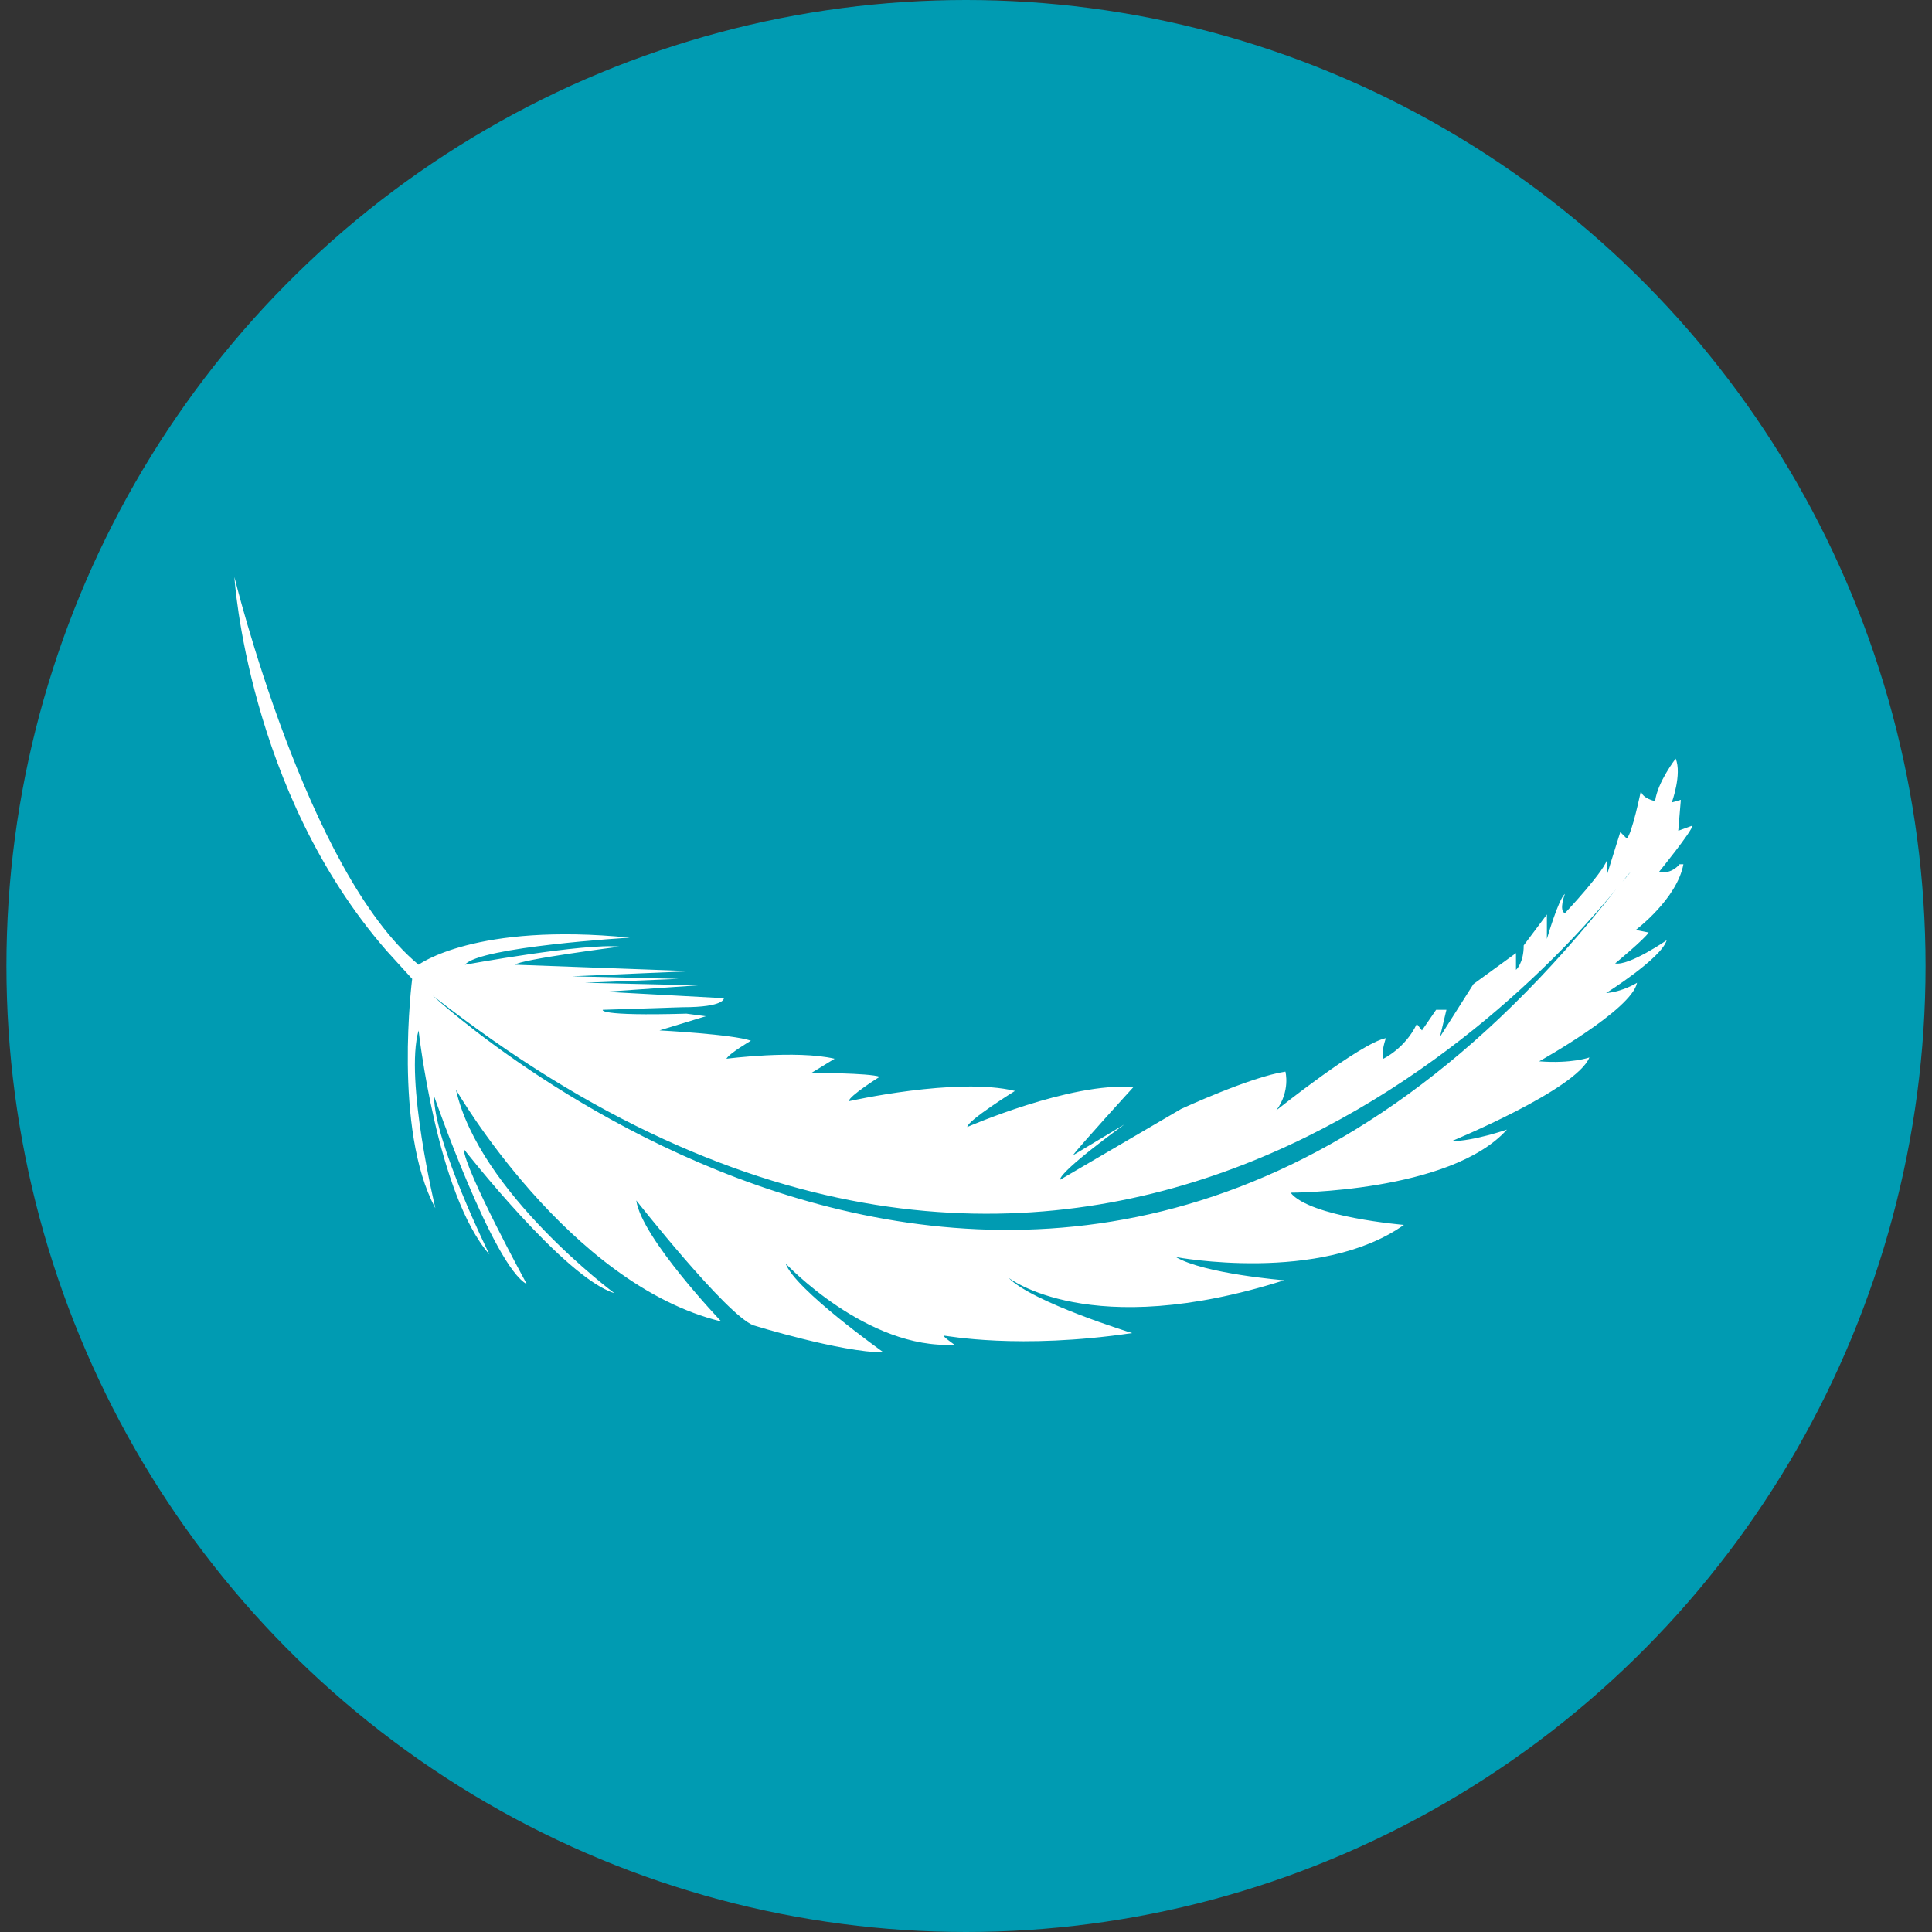 <?xml version="1.0" encoding="UTF-8"?>
<svg id="Vrstva_1" xmlns="http://www.w3.org/2000/svg" version="1.1" viewBox="0 0 150 150">
  <rect x="0" y="0" width="150" height="150" fill="#333333" stroke="none"/>
  <!-- Generator: Adobe Illustrator 29.3.1, SVG Export Plug-In . SVG Version: 2.1.0 Build 151)  -->
  <defs>
    <style>
      .st0 {
        fill: #fff;
      }

      .st1 {
        fill: #009bb2;
      }
    </style>
  </defs>
  <ellipse class="st1" cx="75" cy="75" rx="74.5" ry="75"/>
  <path class="st0" d="M130.4,67.1s-.6.8-1.6.6c0,0,2.6-3.2,2.6-3.6l-1.1.4.2-2.4-.7.2s.8-2.2.3-3.4c0,0-1.4,1.8-1.6,3.3,0,0-1-.2-1.1-.8,0,0-.7,3.4-1.1,3.7l-.5-.5-1,3.2v-1.2c0,.8-3.3,4.3-3.3,4.3-.5-.2,0-1.5,0-1.5-.5.4-1.4,3.5-1.4,3.5v-1.9c0,0-1.8,2.4-1.8,2.4,0,1.4-.6,1.9-.6,1.9v-1.3l-1.1.8-2.2,1.6-2.6,4.1.5-2.1h-.8c0,0-1.1,1.6-1.1,1.6l-.4-.5c-.9,1.9-2.6,2.7-2.6,2.7-.2-.5.2-1.6.2-1.6-2,.4-8.5,5.6-8.5,5.6,1.1-1.5.7-3,.7-3-2.7.4-8.1,2.9-8.1,2.9l-9.4,5.5c0-.7,5-4.3,5-4.3l-4,2.4c.5-.7,4.7-5.3,4.7-5.3-4.9-.4-12.9,3.1-12.9,3.1,0-.5,3.7-2.8,3.7-2.8-4.5-1.1-12.9.8-12.9.8,0-.4,2.4-1.9,2.4-1.9-.8-.3-5.3-.3-5.3-.3l1.8-1.1c-3-.7-8.4,0-8.4,0,.2-.4,1.9-1.4,1.9-1.4-1.4-.5-7.1-.8-7.1-.8l3.6-1.1-1.5-.2c-7,.2-6.5-.3-6.5-.3l6.2-.2c3.3,0,3.2-.7,3.2-.7l-9.2-.5,7.2-.5-8.8-.2,7.3-.3-8.3-.2,9.3-.4-13.7-.5c.3-.4,8.1-1.4,8.1-1.4-2.7-.3-12,1.4-12,1.4,1.1-1.4,12.8-2.1,12.8-2.1-12-1.2-16.4,2.1-16.4,2.1-8.7-7.2-14.3-30.1-14.3-30.1,0,0,1,16.6,11.8,29l2,2.2s-1.5,11.7,1.8,17.8c0,0-2.4-10-1.3-13.8,0,0,1.4,12.7,5.5,17.4,0,0-4.3-8.7-4.3-12.3,0,0,4.6,13.2,7.2,14.6,0,0-4.8-8.8-4.9-10.5,0,0,7.8,10,11.7,11.2,0,0-10.5-7.8-12.3-15.8,0,0,8.7,15.1,20.6,18,0,0-6.2-6.5-6.6-9.4,0,0,7,8.9,9.1,9.7,0,0,6.8,2.1,10.1,2.1,0,0-6.9-4.9-7.6-6.9,0,0,6.3,6.7,13.1,6.3,0,0-1-.7-.8-.7s5.8,1.1,14.6-.2c0,0-7.8-2.4-9.6-4.3,0,0,6.3,5,21.4.2,0,0-6.2-.5-8.4-1.8,0,0,11.2,2.1,17.7-2.5,0,0-7.3-.6-8.8-2.5,0,0,12.4,0,16.8-4.9,0,0-2.6.9-4.3.9,0,0,9.7-4,10.7-6.5,0,0-1.4.5-3.9.3,0,0,7.2-4,7.6-6.1,0,0-1.1.7-2.4.8,0,0,4.3-2.7,4.7-4.1,0,0-2.9,2-4,1.8,0,0,2.3-1.9,2.6-2.4l-1-.2s3.2-2.4,3.7-5.1M33.6,77.3c49.6,38.9,85.4-.3,91.9-8.3.4-.4.7-.9,1.1-1.3,0,0-.4.5-1.1,1.3-42.5,54.3-91.9,8.3-91.9,8.3"/>
</svg>